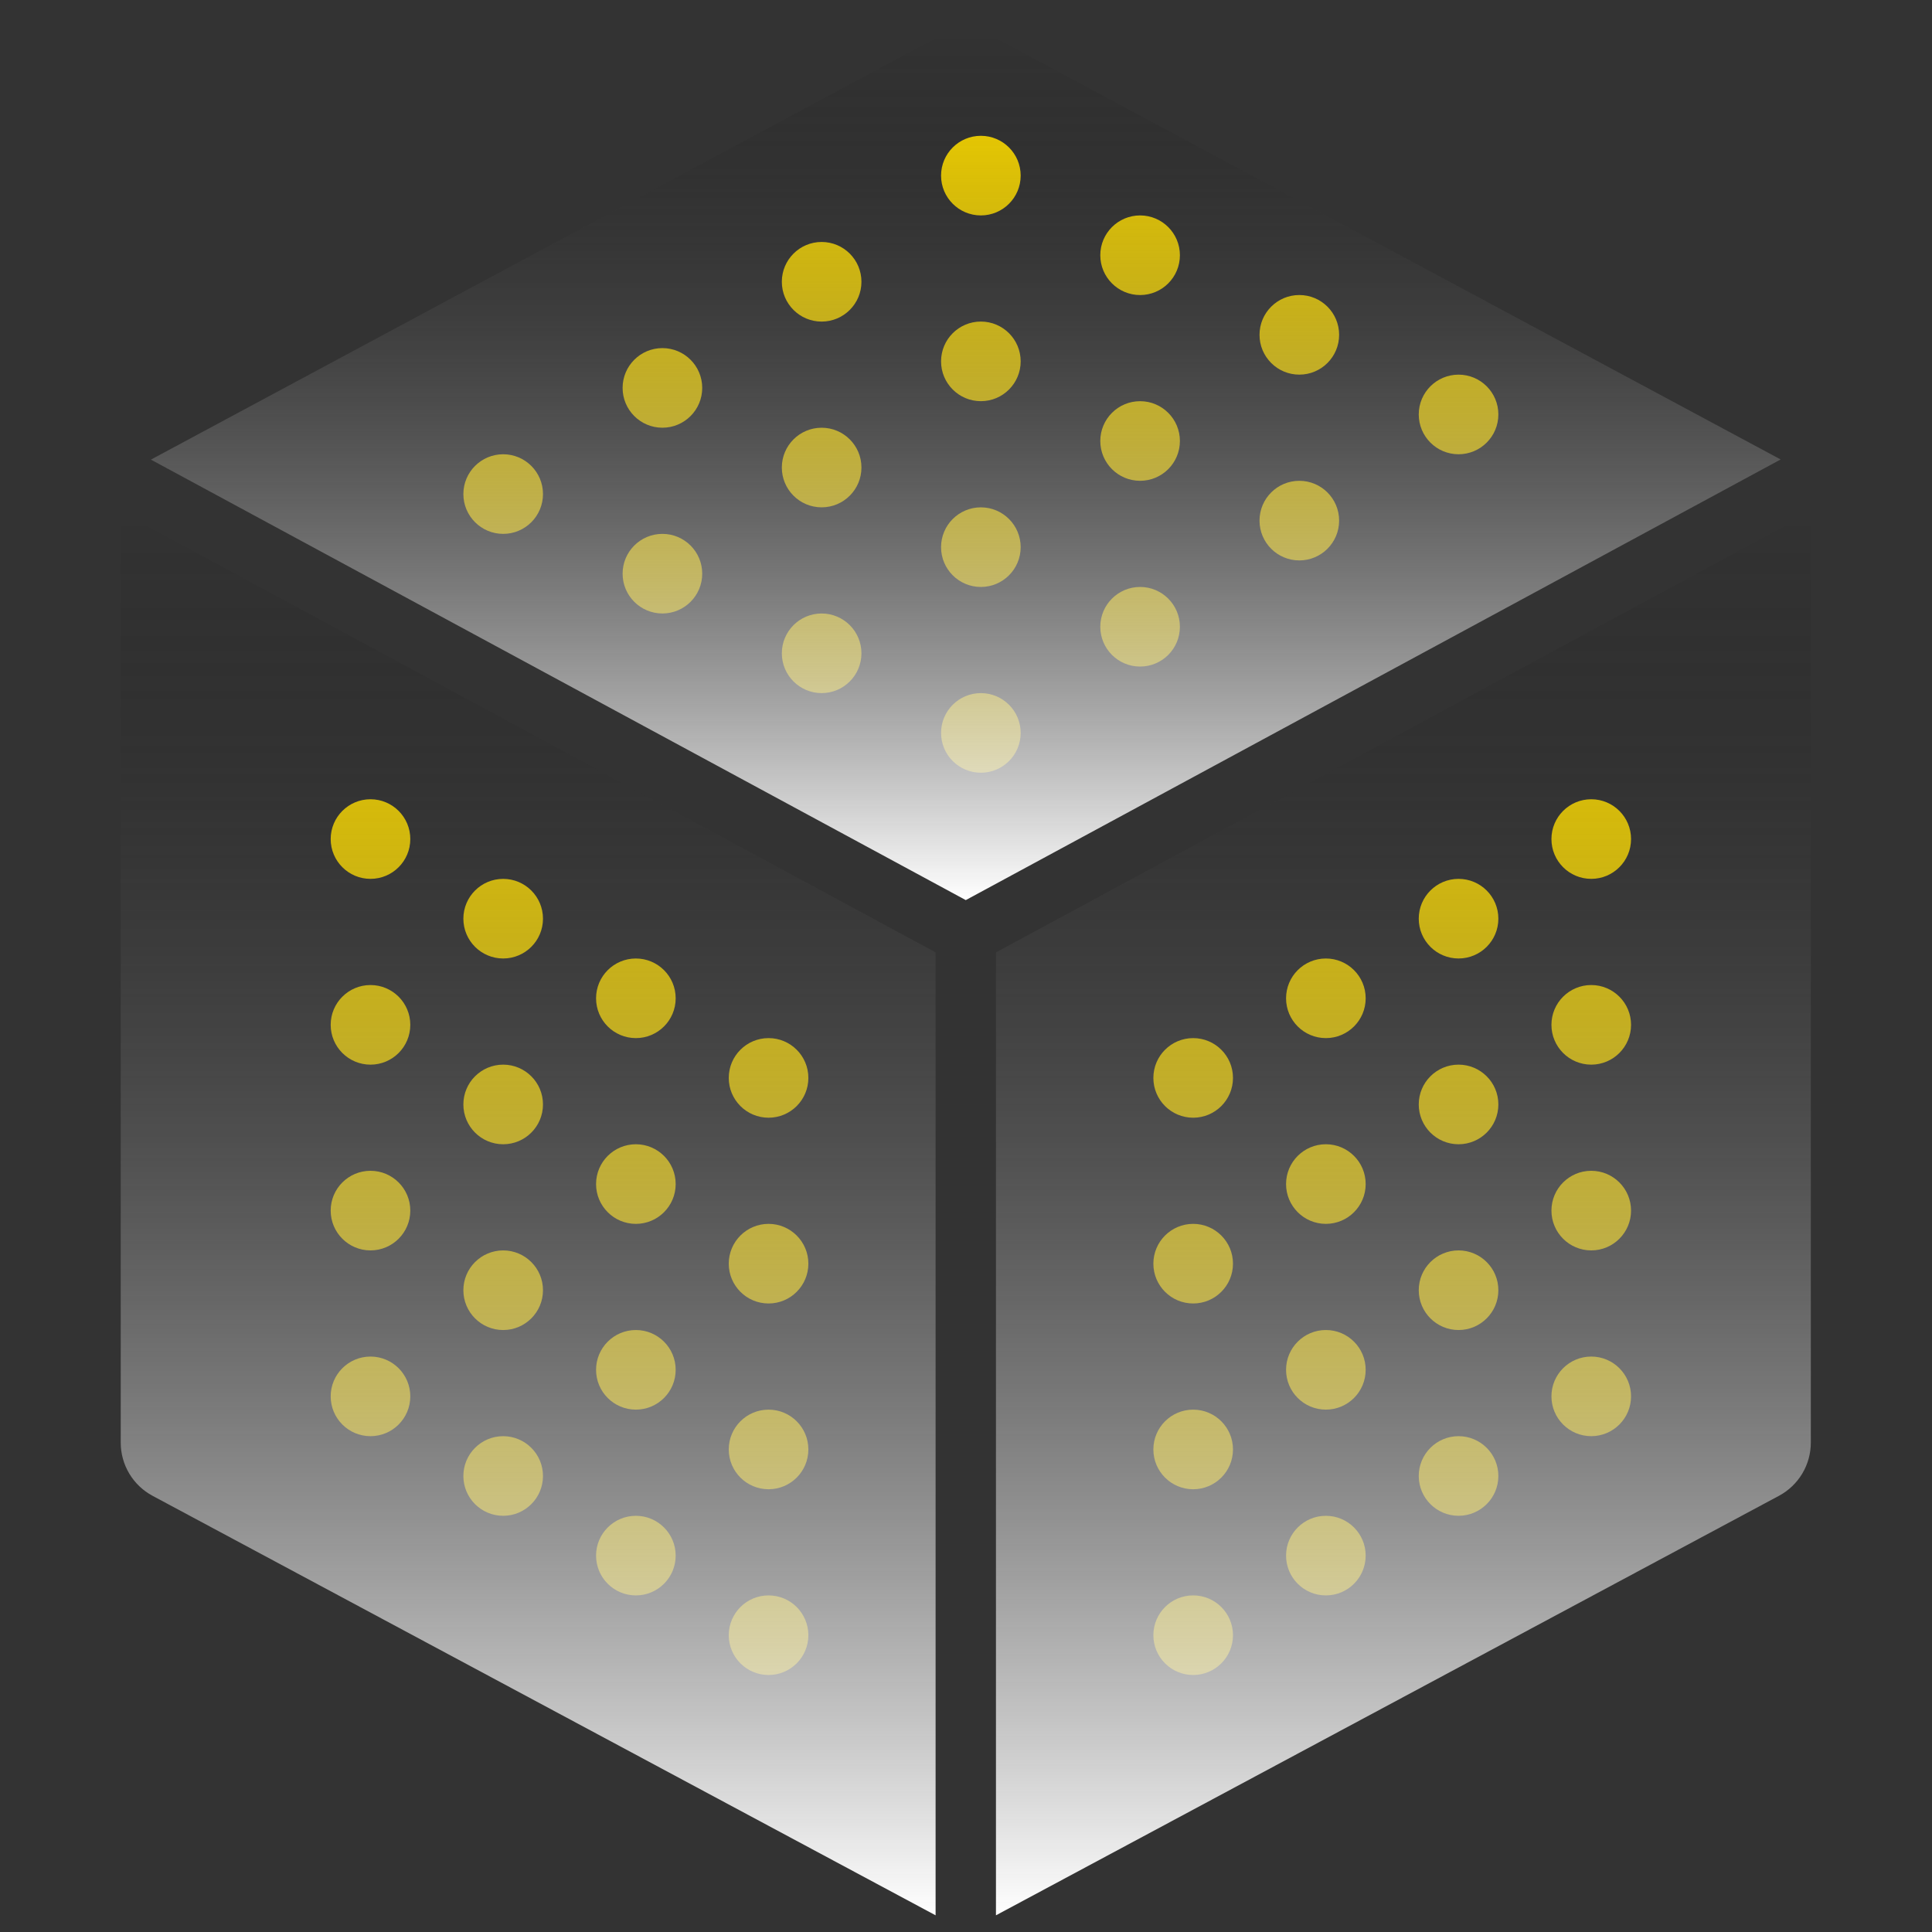 <svg width="345" height="345" viewBox="0 0 345 345" fill="none" xmlns="http://www.w3.org/2000/svg">
<rect x="0" y="0" width="345" height="345" fill="#333333" stroke="none"/>
<circle cx="66.159" cy="249.352" r="7.108" fill="#FFDD00"/>
<circle cx="66.159" cy="216.178" r="7.108" fill="#FFDD00"/>
<circle cx="66.159" cy="183.008" r="7.108" fill="#FFDD00"/>
<circle cx="66.159" cy="149.832" r="7.108" fill="#FFDD00"/>
<circle cx="89.853" cy="263.57" r="7.108" fill="#FFDD00"/>
<circle cx="89.853" cy="230.397" r="7.108" fill="#FFDD00"/>
<circle cx="89.853" cy="197.223" r="7.108" fill="#FFDD00"/>
<circle cx="89.853" cy="164.05" r="7.108" fill="#FFDD00"/>
<circle cx="113.548" cy="277.788" r="7.108" fill="#FFDD00"/>
<circle cx="113.548" cy="244.612" r="7.108" fill="#FFDD00"/>
<circle cx="113.548" cy="211.439" r="7.108" fill="#FFDD00"/>
<circle cx="113.548" cy="178.268" r="7.108" fill="#FFDD00"/>
<circle cx="137.243" cy="292.001" r="7.108" fill="#FFDD00"/>
<circle cx="137.243" cy="258.83" r="7.108" fill="#FFDD00"/>
<circle cx="137.243" cy="225.657" r="7.108" fill="#FFDD00"/>
<circle cx="137.243" cy="192.484" r="7.108" fill="#FFDD00"/>
<circle cx="7.108" cy="7.108" r="7.108" transform="matrix(-1 0 0 1 291.259 242.243)" fill="#FFDD00"/>
<circle cx="7.108" cy="7.108" r="7.108" transform="matrix(-1 0 0 1 291.259 209.07)" fill="#FFDD00"/>
<circle cx="7.108" cy="7.108" r="7.108" transform="matrix(-1 0 0 1 291.259 175.899)" fill="#FFDD00"/>
<circle cx="7.108" cy="7.108" r="7.108" transform="matrix(-1 0 0 1 291.259 142.724)" fill="#FFDD00"/>
<circle cx="7.108" cy="7.108" r="7.108" transform="matrix(-1 0 0 1 267.564 256.461)" fill="#FFDD00"/>
<circle cx="7.108" cy="7.108" r="7.108" transform="matrix(-1 0 0 1 267.564 223.288)" fill="#FFDD00"/>
<circle cx="7.108" cy="7.108" r="7.108" transform="matrix(-1 0 0 1 267.564 190.115)" fill="#FFDD00"/>
<circle cx="7.108" cy="7.108" r="7.108" transform="matrix(-1 0 0 1 267.564 156.941)" fill="#FFDD00"/>
<circle cx="7.108" cy="7.108" r="7.108" transform="matrix(-1 0 0 1 243.87 270.68)" fill="#FFDD00"/>
<circle cx="7.108" cy="7.108" r="7.108" transform="matrix(-1 0 0 1 243.87 237.503)" fill="#FFDD00"/>
<circle cx="7.108" cy="7.108" r="7.108" transform="matrix(-1 0 0 1 243.87 204.33)" fill="#FFDD00"/>
<circle cx="7.108" cy="7.108" r="7.108" transform="matrix(-1 0 0 1 243.87 171.16)" fill="#FFDD00"/>
<circle cx="7.108" cy="7.108" r="7.108" transform="matrix(-1 0 0 1 220.175 284.892)" fill="#FFDD00"/>
<circle cx="7.108" cy="7.108" r="7.108" transform="matrix(-1 0 0 1 220.175 251.722)" fill="#FFDD00"/>
<circle cx="7.108" cy="7.108" r="7.108" transform="matrix(-1 0 0 1 220.175 218.548)" fill="#FFDD00"/>
<circle cx="7.108" cy="7.108" r="7.108" transform="matrix(-1 0 0 1 220.175 185.376)" fill="#FFDD00"/>
<circle cx="7.108" cy="7.108" r="7.108" transform="matrix(-1 0 0 1 182.263 24.252)" fill="#FFDD00"/>
<circle cx="7.108" cy="7.108" r="7.108" transform="matrix(-1 0 0 1 153.829 43.209)" fill="#FFDD00"/>
<circle cx="7.108" cy="7.108" r="7.108" transform="matrix(-1 0 0 1 125.396 62.162)" fill="#FFDD00"/>
<circle cx="7.108" cy="7.108" r="7.108" transform="matrix(-1 0 0 1 96.962 81.119)" fill="#FFDD00"/>
<circle cx="7.108" cy="7.108" r="7.108" transform="matrix(-1 0 0 1 210.697 38.47)" fill="#FFDD00"/>
<circle cx="7.108" cy="7.108" r="7.108" transform="matrix(-1 0 0 1 182.263 57.422)" fill="#FFDD00"/>
<circle cx="7.108" cy="7.108" r="7.108" transform="matrix(-1 0 0 1 153.829 76.38)" fill="#FFDD00"/>
<circle cx="7.108" cy="7.108" r="7.108" transform="matrix(-1 0 0 1 125.396 95.335)" fill="#FFDD00"/>
<circle cx="7.108" cy="7.108" r="7.108" transform="matrix(-1 0 0 1 239.13 52.683)" fill="#FFDD00"/>
<circle cx="7.108" cy="7.108" r="7.108" transform="matrix(-1 0 0 1 210.697 71.641)" fill="#FFDD00"/>
<circle cx="7.108" cy="7.108" r="7.108" transform="matrix(-1 0 0 1 182.263 90.599)" fill="#FFDD00"/>
<circle cx="7.108" cy="7.108" r="7.108" transform="matrix(-1 0 0 1 153.829 109.553)" fill="#FFDD00"/>
<circle cx="7.108" cy="7.108" r="7.108" transform="matrix(-1 0 0 1 267.564 66.901)" fill="#FFDD00"/>
<circle cx="7.108" cy="7.108" r="7.108" transform="matrix(-1 0 0 1 239.13 85.859)" fill="#FFDD00"/>
<circle cx="7.108" cy="7.108" r="7.108" transform="matrix(-1 0 0 1 210.697 104.814)" fill="#FFDD00"/>
<circle cx="7.108" cy="7.108" r="7.108" transform="matrix(-1 0 0 1 182.263 123.771)" fill="#FFDD00"/>
<path d="M172.46 160.732L317.973 82.047L177.558 6.671C175.991 5.83 174.239 5.389 172.46 5.389C170.681 5.389 168.929 5.83 167.362 6.671L26.947 82.074L172.46 160.732Z" fill="url(#paint0_linear_6528_3658)"/>
<path d="M167.071 170.067L21.558 91.409V257.612C21.558 259.562 22.087 261.476 23.089 263.149C24.092 264.823 25.529 266.192 27.249 267.113L167.071 342.02V170.067Z" fill="url(#paint1_linear_6528_3658)"/>
<path d="M177.849 170.067V342.02L317.671 267.108C319.39 266.188 320.827 264.818 321.829 263.146C322.831 261.474 323.361 259.561 323.362 257.612V91.409L177.849 170.067Z" fill="url(#paint2_linear_6528_3658)"/>
<defs>
<linearGradient id="paint0_linear_6528_3658" x1="172.46" y1="5.389" x2="172.46" y2="160.732" gradientUnits="userSpaceOnUse">
<stop stop-opacity="0"/>
<stop offset="1" stop-color="white"/>
</linearGradient>
<linearGradient id="paint1_linear_6528_3658" x1="94.314" y1="91.409" x2="94.314" y2="342.02" gradientUnits="userSpaceOnUse">
<stop stop-opacity="0"/>
<stop offset="1" stop-color="white"/>
</linearGradient>
<linearGradient id="paint2_linear_6528_3658" x1="250.606" y1="91.409" x2="250.606" y2="342.02" gradientUnits="userSpaceOnUse">
<stop stop-opacity="0"/>
<stop offset="1" stop-color="white"/>
</linearGradient>
</defs>
</svg>
